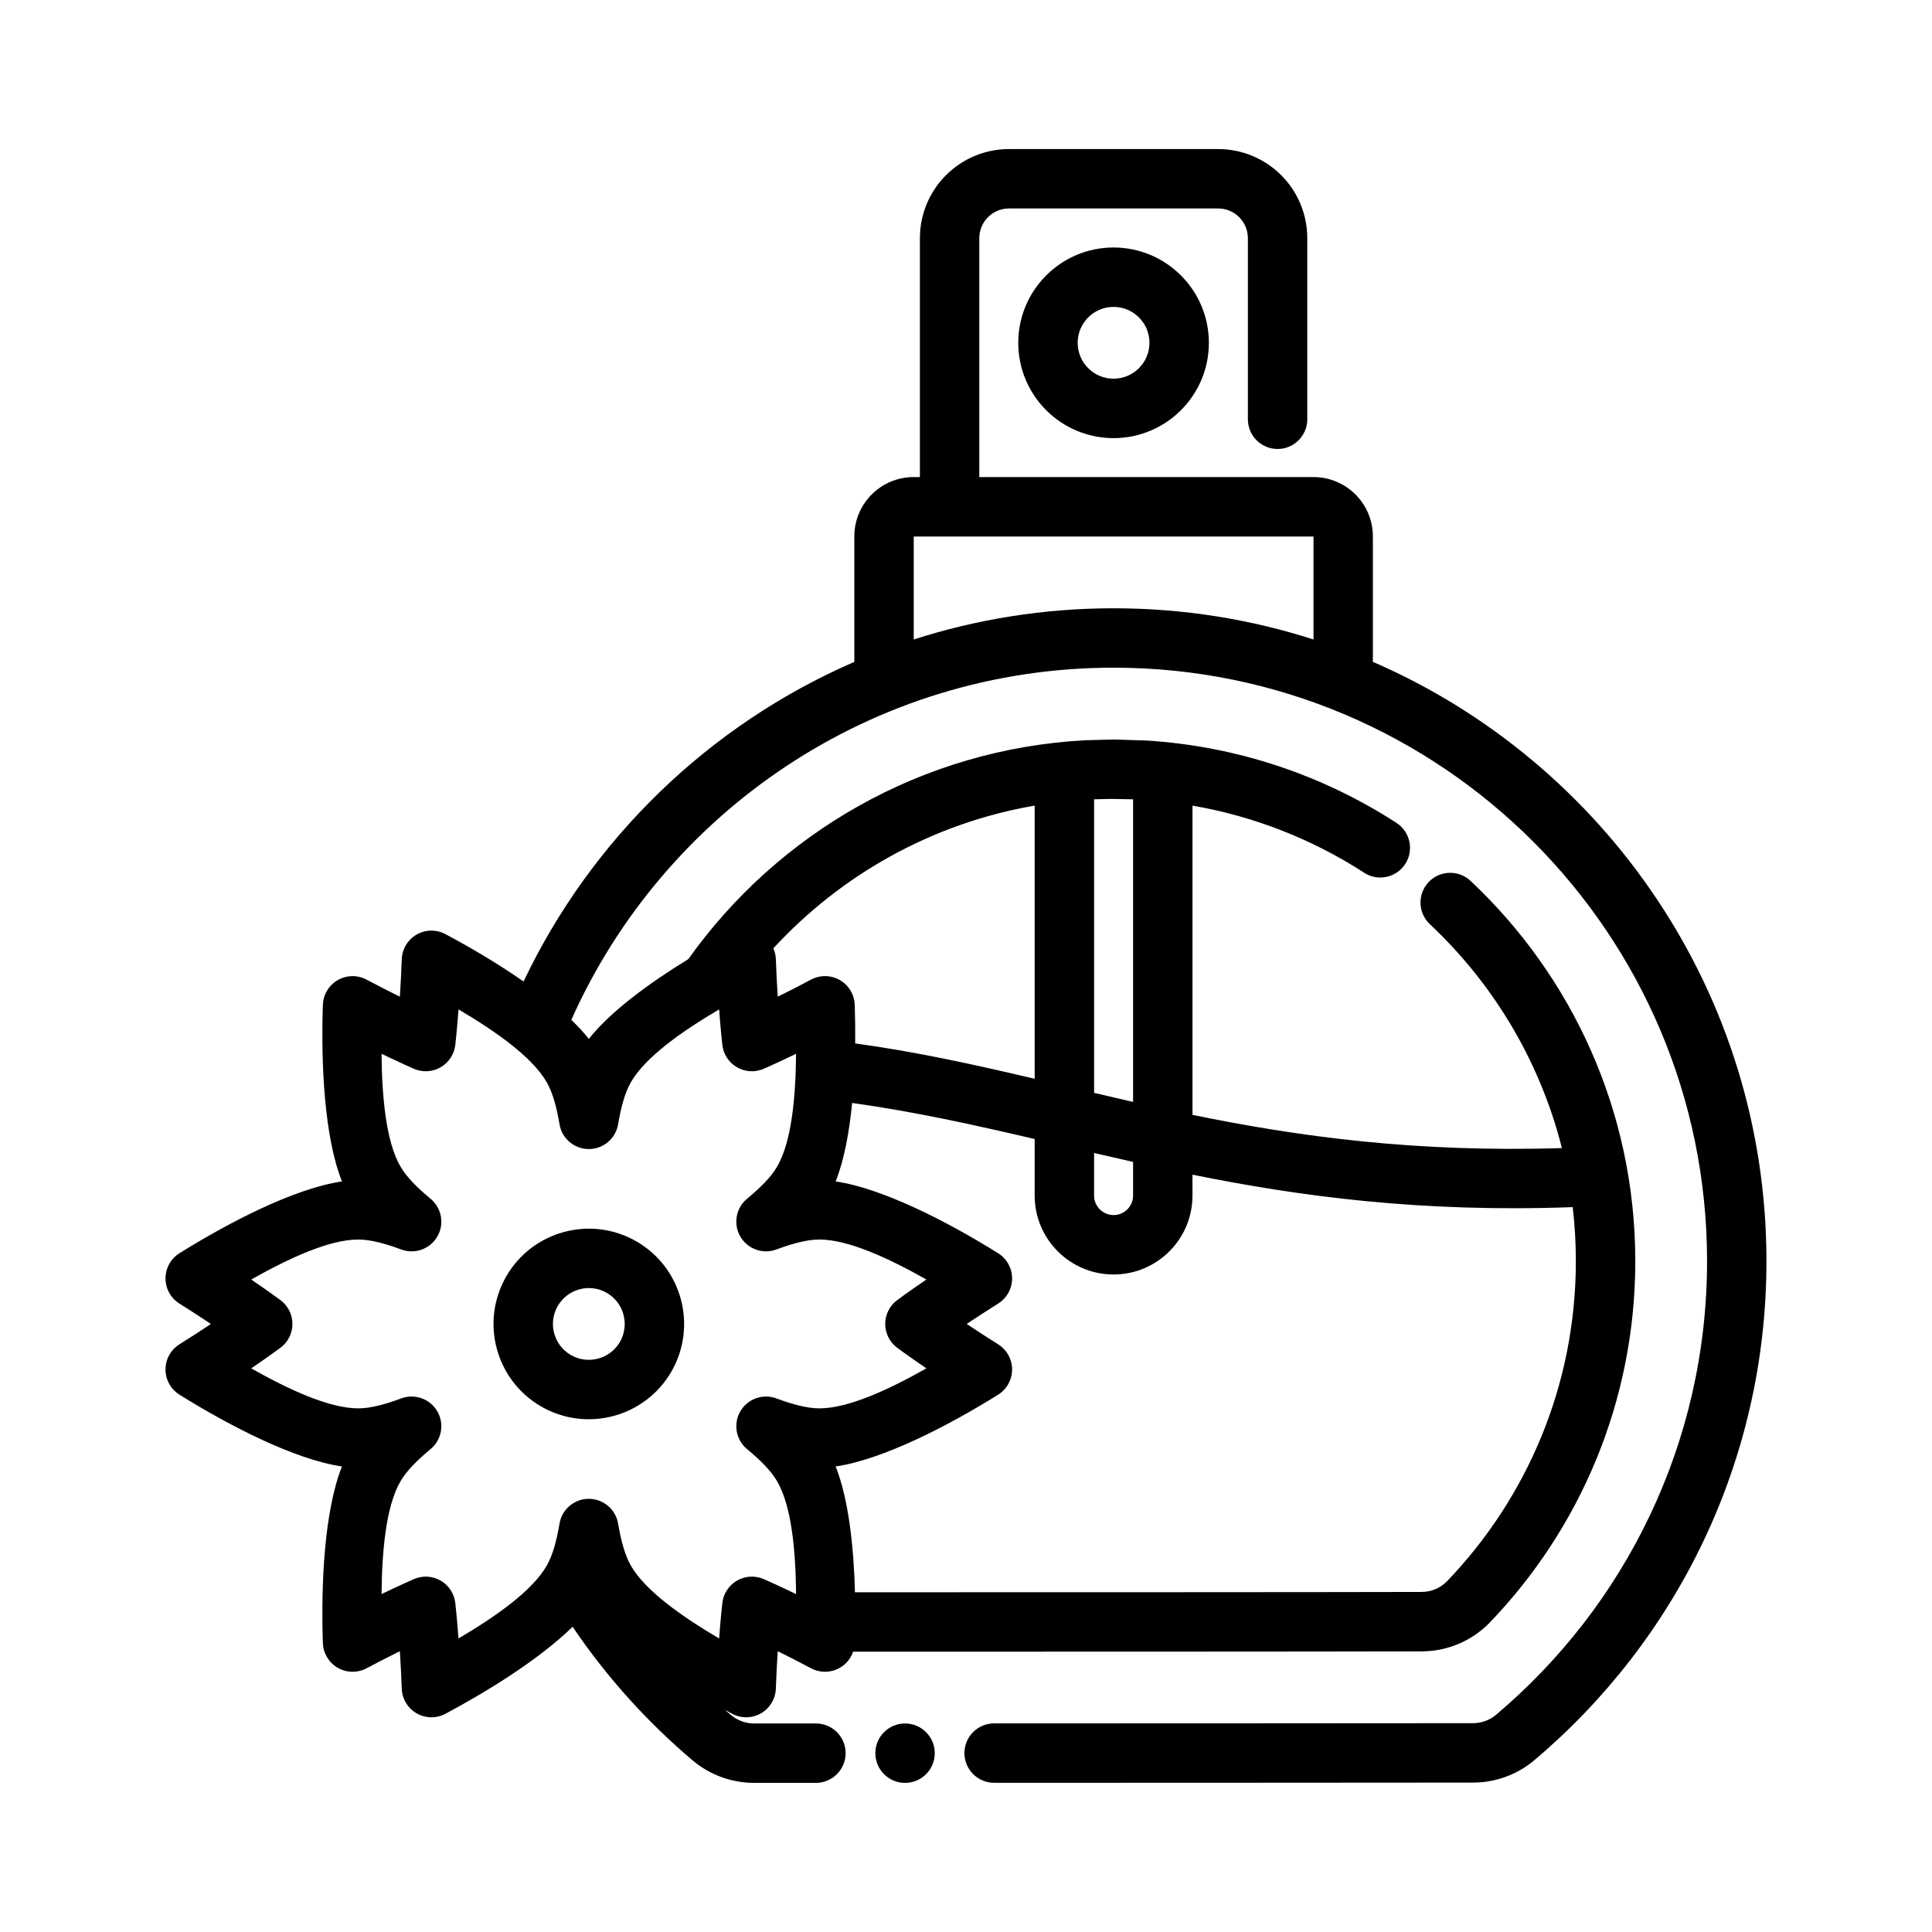 <?xml version="1.0" encoding="UTF-8"?>
<!-- Uploaded to: ICON Repo, www.iconrepo.com, Generator: ICON Repo Mixer Tools -->
<svg fill="#000000" width="800px" height="800px" version="1.1" viewBox="144 144 512 512" xmlns="http://www.w3.org/2000/svg">
 <g fill-rule="evenodd">
  <path d="m439.11 209.59c-13.941 0-25.262 11.32-25.262 25.262 0 13.941 11.32 25.254 25.262 25.254 13.934 0 25.254-11.312 25.254-25.254 0-13.941-11.32-25.262-25.254-25.262zm0 15.742c5.25 0 9.508 4.266 9.508 9.516s-4.258 9.508-9.508 9.508-9.516-4.258-9.516-9.508 4.266-9.516 9.516-9.516z"/>
  <path d="m391.72 608.61c0 4.348-3.527 7.875-7.875 7.875s-7.871-3.527-7.871-7.875c0-4.348 3.523-7.871 7.871-7.871s7.875 3.523 7.875 7.871"/>
  <path d="m312.67 472.99c-12.066-6.965-27.527-2.824-34.496 9.242-6.977 12.074-2.832 27.535 9.242 34.504 12.066 6.965 27.527 2.824 34.504-9.242 6.965-12.074 2.824-27.535-9.25-34.504zm-7.871 13.633c4.551 2.621 6.109 8.445 3.488 12.996-2.629 4.543-8.453 6.102-12.996 3.481-4.551-2.629-6.109-8.445-3.481-12.996 2.621-4.543 8.445-6.102 12.988-3.481z"/>
  <path d="m370.4 319.41c-38.453 16.672-69.691 46.926-87.648 84.695-6.684-4.66-14.027-8.996-20.711-12.555-2.402-1.281-5.289-1.227-7.644 0.125-2.348 1.363-3.832 3.832-3.93 6.551-0.125 3.613-0.309 6.977-0.504 9.902-2.629-1.301-5.637-2.816-8.824-4.519-2.402-1.273-5.281-1.227-7.637 0.133-2.356 1.363-3.84 3.832-3.938 6.551-0.527 15.5 0.363 35.008 5.055 46.801-12.555 1.828-29.891 10.809-43.051 19.02-2.305 1.441-3.707 3.969-3.707 6.684 0 2.715 1.402 5.242 3.707 6.676 3.062 1.914 5.887 3.754 8.32 5.391-2.441 1.629-5.258 3.473-8.32 5.383-2.305 1.434-3.707 3.961-3.707 6.676 0 2.715 1.402 5.242 3.707 6.684 13.16 8.211 30.496 17.184 43.051 19.02-4.691 11.793-5.582 31.301-5.055 46.801 0.094 2.715 1.582 5.188 3.938 6.551s5.234 1.41 7.637 0.133c3.188-1.699 6.195-3.227 8.824-4.519 0.195 2.93 0.379 6.289 0.504 9.902 0.094 2.715 1.582 5.188 3.93 6.551 2.356 1.355 5.242 1.41 7.644 0.125 11.539-6.148 25.039-14.594 33.707-23.059 8.973 13.266 19.742 25.23 31.945 35.535 0.023 0.016 0.047 0.039 0.07 0.055 4.527 3.738 10.219 5.777 16.082 5.777h16.383c4.344 0 7.871-3.527 7.871-7.871s-3.527-7.871-7.871-7.871h-16.391c-2.195 0-4.328-0.762-6.031-2.156-0.566-0.473-1.125-0.953-1.684-1.441 0.645 0.355 1.281 0.691 1.922 1.031 2.394 1.281 5.281 1.227 7.637-0.125 2.356-1.363 3.832-3.832 3.93-6.551 0.125-3.613 0.309-6.977 0.504-9.902 2.637 1.289 5.637 2.816 8.824 4.519 2.402 1.273 5.289 1.227 7.637-0.133 1.668-0.961 2.906-2.488 3.512-4.266 39.156 0 125.55-0.008 150.68-0.086 6.699 0 13.145-2.691 17.871-7.469 0.031-0.023 0.055-0.055 0.078-0.078 23.93-24.852 38.652-58.648 38.652-95.852 0-39.723-16.793-75.562-43.66-100.79-3.164-2.977-8.156-2.816-11.133 0.348-2.969 3.164-2.809 8.156 0.355 11.133 16.816 15.785 29.172 36.258 34.992 59.332-38.965 1.219-70.023-3.078-97.898-8.801v-81.949c16.531 2.852 31.938 9.012 45.5 17.789 3.644 2.363 8.527 1.316 10.887-2.34 2.356-3.644 1.309-8.527-2.34-10.879-19.309-12.5-41.934-20.309-66.25-21.828l-8.707-0.27-7.406 0.195c-43.438 2.289-81.586 24.68-105.31 58.023-10.414 6.375-20.648 13.902-26.355 21.129-1.324-1.676-2.883-3.363-4.637-5.047 24.52-54.969 79.672-93.332 143.71-93.332 86.805 0 157.27 70.477 157.27 157.27 0 48.246-21.773 91.449-56.008 120.3-1.691 1.395-3.809 2.148-6 2.148h-0.016c-24.23 0.055-126.91 0.055-126.91 0.055-4.344 0-7.871 3.527-7.871 7.871s3.527 7.871 7.871 7.871c0 0 102.71 0 126.94-0.055 5.84 0 11.508-2.039 16.027-5.762 0.016-0.016 0.039-0.031 0.055-0.055 37.691-31.738 61.652-79.277 61.652-132.38 0-71.086-42.957-132.21-104.3-158.81v-33.227c0-8.699-7.055-15.742-15.742-15.742h-88.559v-63.309c0-2.086 0.828-4.094 2.305-5.566 1.473-1.48 3.481-2.305 5.566-2.305h55.434c2.086 0 4.086 0.828 5.566 2.305 1.473 1.473 2.305 3.481 2.305 5.566v47.996c0 4.344 3.527 7.871 7.871 7.871 4.336 0 7.871-3.527 7.871-7.871v-47.996c0-6.266-2.488-12.273-6.918-16.695-4.434-4.434-10.438-6.918-16.695-6.918h-55.434c-6.266 0-12.273 2.488-16.695 6.918-4.434 4.426-6.918 10.43-6.918 16.695v63.309h-1.637c-8.699 0-15.742 7.047-15.742 15.742v33.227zm-78.121 122.55c0.645 3.785 3.922 6.551 7.762 6.551 3.84 0 7.117-2.762 7.762-6.551 0.746-4.426 1.77-8.359 3.418-11.203 3.824-6.629 13.469-13.43 23.355-19.254 0.426 5.746 0.852 9.422 0.852 9.422 0.285 2.481 1.723 4.668 3.883 5.91 2.156 1.25 4.777 1.402 7.07 0.41 0 0 3.402-1.473 8.59-3.977-0.109 11.477-1.172 23.23-5 29.859-1.645 2.844-4.543 5.691-7.996 8.559-2.953 2.449-3.707 6.676-1.793 9.996 1.922 3.32 5.961 4.777 9.555 3.449 4.203-1.566 8.125-2.644 11.414-2.644 7.652 0 18.359 4.953 28.355 10.598-4.769 3.242-7.738 5.457-7.738 5.457-2 1.48-3.18 3.824-3.18 6.312 0 2.496 1.18 4.84 3.18 6.32 0 0 2.969 2.211 7.731 5.457-9.988 5.644-20.695 10.598-28.348 10.598-3.289 0-7.211-1.078-11.414-2.644-3.598-1.332-7.637 0.125-9.555 3.449-1.914 3.32-1.156 7.551 1.793 9.996 3.457 2.859 6.352 5.715 7.996 8.559 3.824 6.629 4.887 18.383 5 29.859-5.188-2.504-8.59-3.977-8.59-3.977-2.289-0.992-4.914-0.844-7.07 0.41-2.156 1.242-3.598 3.434-3.883 5.91 0 0-0.426 3.676-0.852 9.422-9.887-5.824-19.531-12.625-23.355-19.254-1.645-2.844-2.668-6.785-3.418-11.203-0.645-3.785-3.922-6.551-7.762-6.551-3.84 0-7.117 2.762-7.762 6.551-0.746 4.418-1.77 8.359-3.418 11.203-3.824 6.629-13.469 13.43-23.355 19.254-0.426-5.746-0.852-9.422-0.852-9.422-0.285-2.481-1.723-4.668-3.883-5.91-2.156-1.25-4.777-1.402-7.07-0.41 0 0-3.394 1.473-8.582 3.969 0.102-11.469 1.164-23.223 4.992-29.852 1.645-2.844 4.543-5.699 7.996-8.559 2.953-2.449 3.715-6.676 1.793-9.996-1.922-3.32-5.961-4.777-9.555-3.449-4.203 1.566-8.125 2.644-11.414 2.644-7.652 0-18.359-4.953-28.355-10.598 4.769-3.242 7.746-5.457 7.746-5.457 2-1.48 3.172-3.824 3.172-6.32 0-2.488-1.172-4.832-3.172-6.312 0 0-2.977-2.211-7.738-5.457 9.988-5.644 20.695-10.598 28.348-10.598 3.289 0 7.211 1.078 11.414 2.644 3.598 1.332 7.637-0.125 9.555-3.449 1.922-3.32 1.156-7.551-1.793-9.996-3.457-2.867-6.352-5.715-7.996-8.559-3.824-6.629-4.887-18.383-5-29.859 5.195 2.504 8.59 3.977 8.59 3.977 2.289 0.992 4.914 0.844 7.07-0.41 2.156-1.242 3.598-3.434 3.883-5.91 0 0 0.426-3.676 0.859-9.422 9.879 5.824 19.523 12.625 23.348 19.254 1.645 2.844 2.668 6.777 3.418 11.203zm125.92 3.891c-16.051-3.746-31.812-7.25-48.375-9.555-0.762 7.84-2.133 15.184-4.367 20.797 12.555 1.828 29.891 10.809 43.051 19.02 2.305 1.441 3.707 3.969 3.707 6.684 0 2.715-1.402 5.242-3.707 6.676-3.062 1.914-5.879 3.754-8.32 5.383 2.441 1.637 5.258 3.481 8.32 5.391 2.305 1.434 3.707 3.961 3.707 6.676 0 2.715-1.402 5.242-3.707 6.684-13.16 8.211-30.496 17.184-43.051 19.02 3.402 8.551 4.801 21.152 5.117 33.34 39.367 0 125.12-0.008 150.14-0.086h0.023c2.504 0 4.902-0.992 6.668-2.762 21.184-22.027 34.211-51.949 34.211-84.891 0-4.84-0.285-9.629-0.828-14.328-40.219 1.473-72.164-2.816-100.77-8.598v5.543c0 11.539-9.367 20.906-20.906 20.906-11.539 0-20.914-9.367-20.914-20.906v-14.988zm15.75 3.699-0.008 11.289c0 2.852 2.32 5.164 5.172 5.164 2.852 0 5.164-2.312 5.164-5.164v-8.918c-3.481-0.781-6.918-1.574-10.328-2.371zm4.582-93.836-4.582 0.109v77.793c3.41 0.812 6.848 1.613 10.328 2.402v-80.191l-5.746-0.109zm-20.332 1.777c-27.191 4.684-51.332 18.359-69.25 37.824 0.395 0.906 0.629 1.891 0.66 2.906 0.125 3.613 0.309 6.977 0.504 9.902 2.629-1.289 5.637-2.816 8.824-4.519 2.402-1.273 5.289-1.227 7.637 0.133 2.356 1.363 3.84 3.832 3.938 6.551 0.109 3.266 0.156 6.715 0.125 10.227 16.305 2.227 31.805 5.668 47.562 9.375zm-32.055-44.02c16.695-5.367 34.496-8.273 52.973-8.273 18.477 0 36.281 2.906 52.973 8.273v-27.293h-105.94v27.293z"/>
 </g>
</svg>